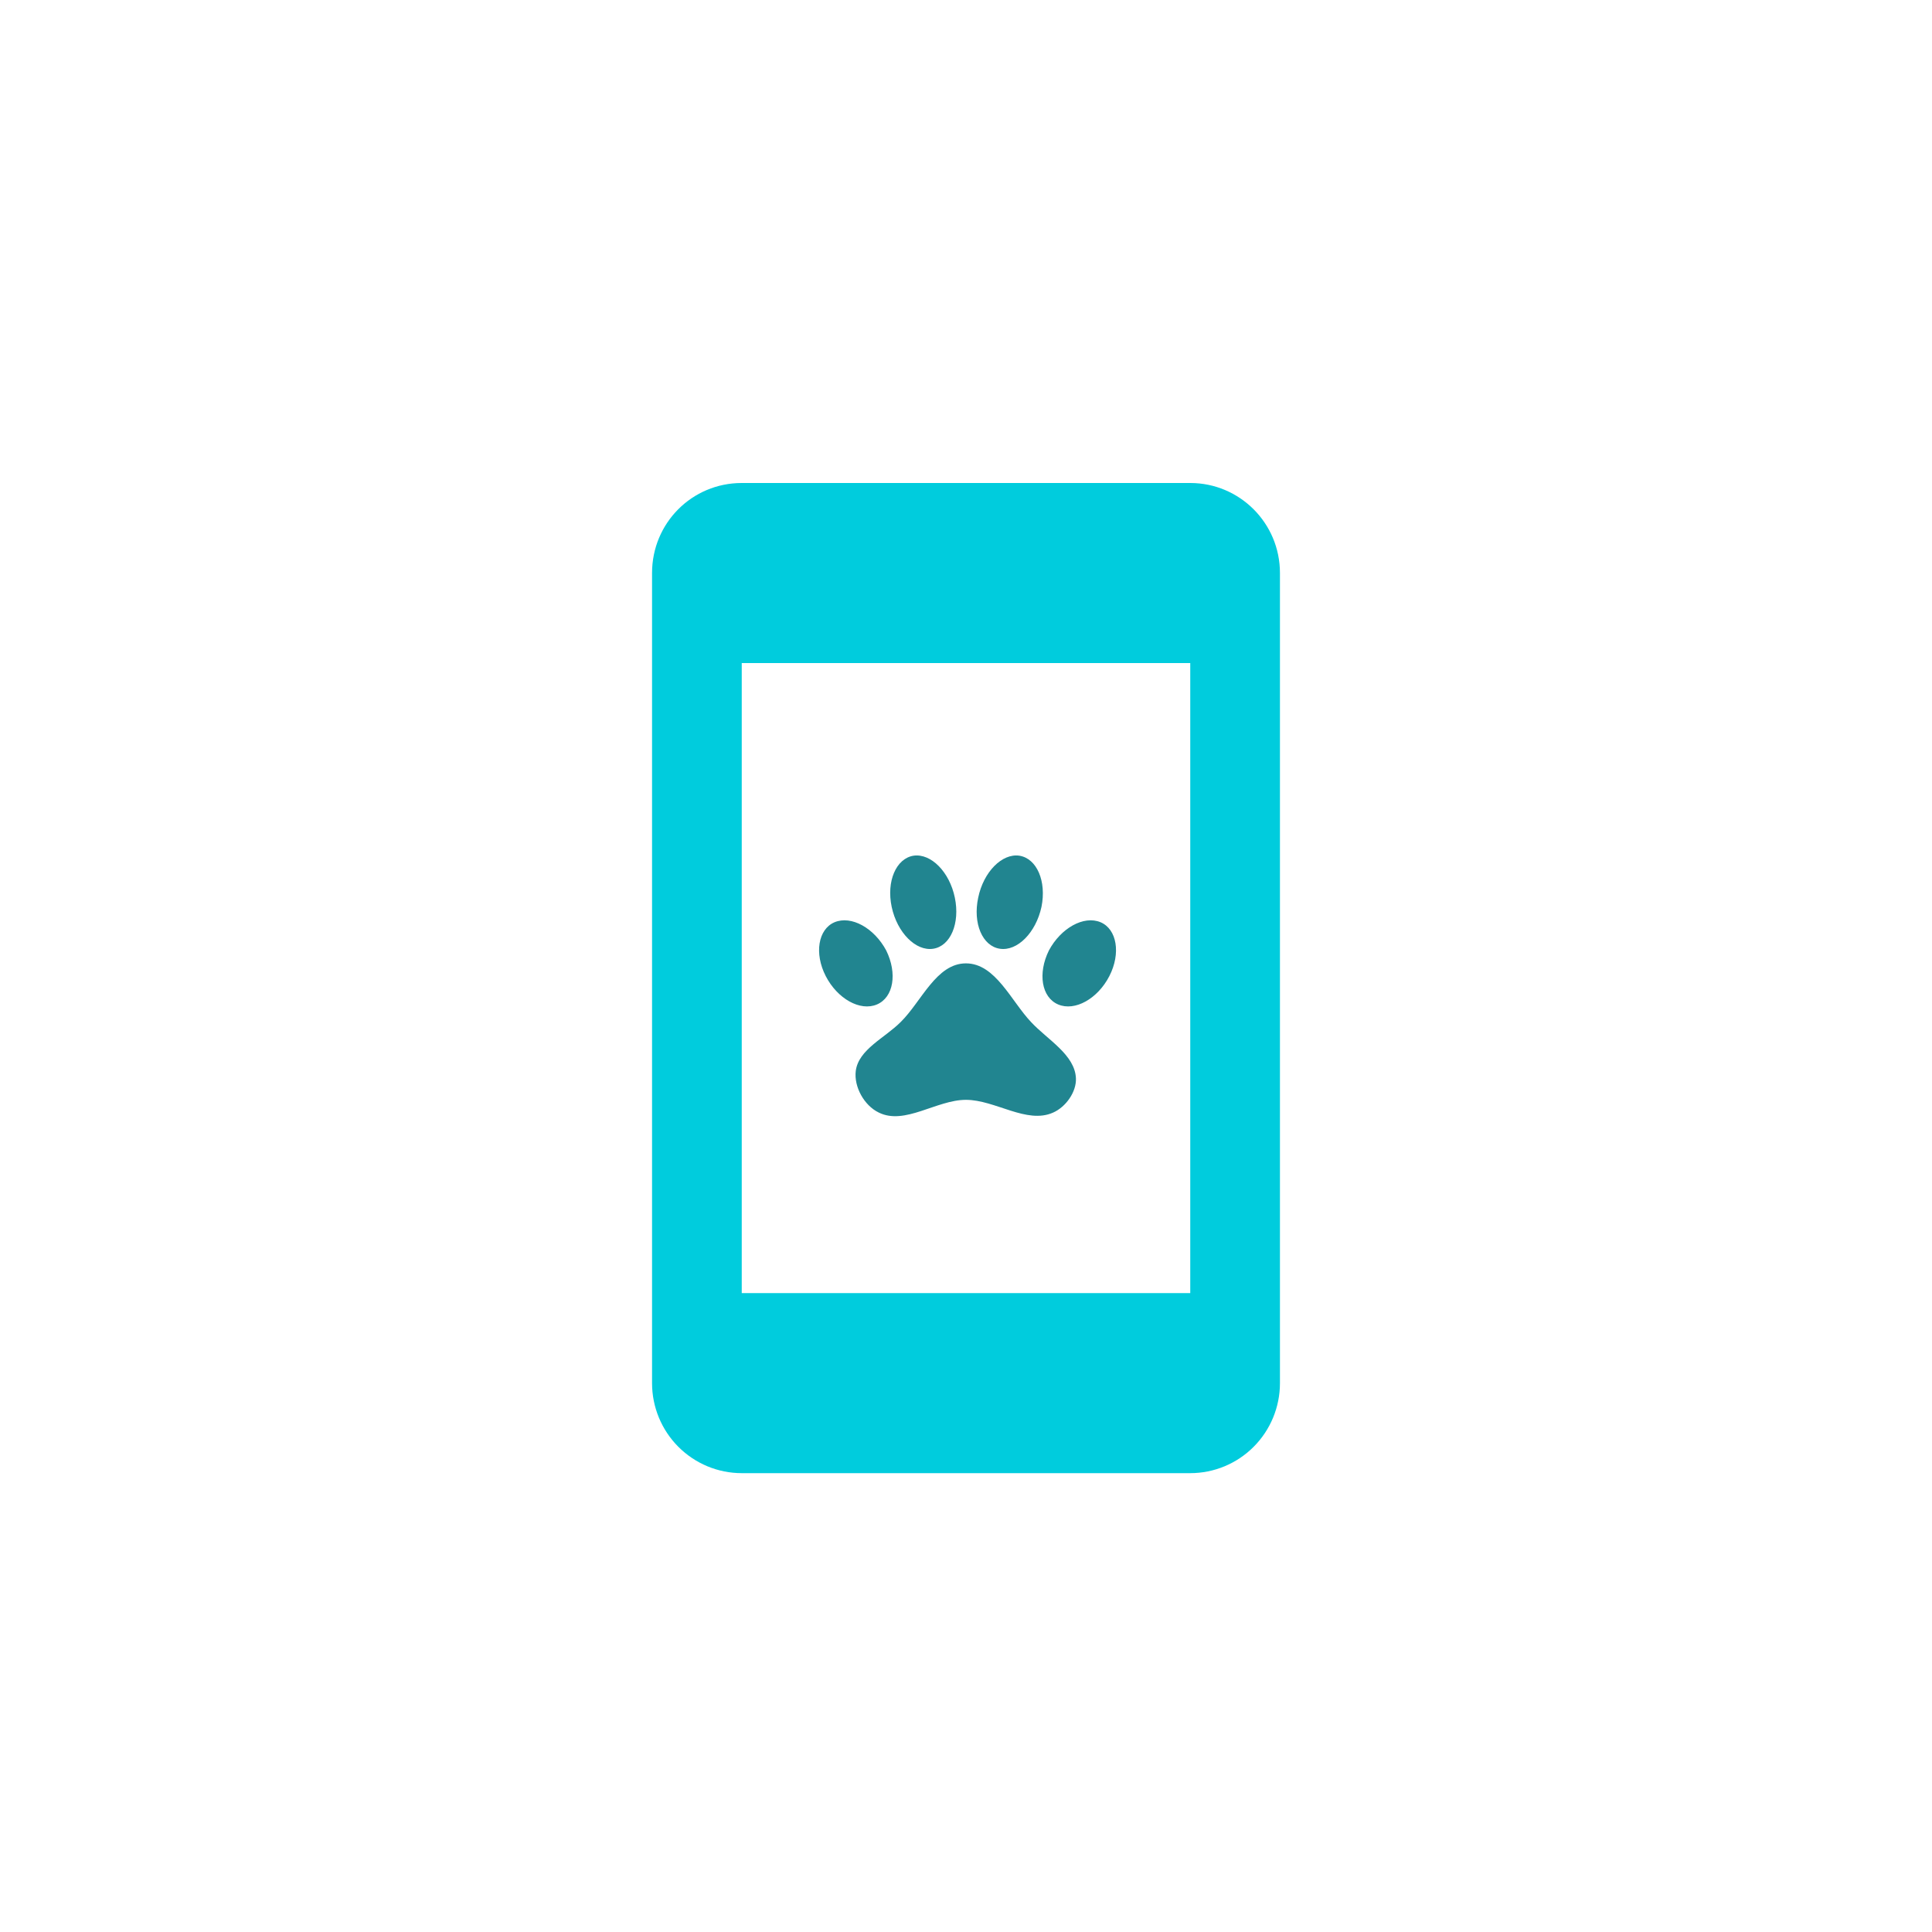 <svg width="80" height="80" viewBox="0 0 80 80" fill="none" xmlns="http://www.w3.org/2000/svg">
<path d="M49.286 53.545H30.714V27.455H49.286M49.286 20H30.714C28.653 20 27 21.659 27 23.727V57.273C27 58.261 27.391 59.209 28.088 59.908C28.785 60.607 29.729 61 30.714 61H49.286C50.271 61 51.216 60.607 51.912 59.908C52.609 59.209 53 58.261 53 57.273V23.727C53 21.659 51.329 20 49.286 20Z" fill="#00CCDD"/>
<path d="M37.829 35.432C38.552 35.33 39.317 36.103 39.538 37.17C39.758 38.231 39.36 39.178 38.638 39.286C37.921 39.394 37.15 38.62 36.923 37.554C36.697 36.493 37.107 35.546 37.829 35.432ZM42.207 35.432C42.936 35.546 43.34 36.493 43.125 37.554C42.893 38.62 42.127 39.394 41.405 39.286C40.676 39.178 40.278 38.231 40.505 37.17C40.725 36.103 41.491 35.33 42.207 35.432ZM34.554 38.189C35.252 37.895 36.201 38.429 36.697 39.358C37.162 40.304 37.003 41.299 36.311 41.593C35.619 41.886 34.676 41.359 34.192 40.418C33.709 39.477 33.88 38.477 34.554 38.189ZM45.575 38.189C46.248 38.477 46.419 39.477 45.936 40.418C45.452 41.359 44.509 41.886 43.817 41.593C43.125 41.299 42.966 40.304 43.432 39.358C43.928 38.429 44.877 37.895 45.575 38.189ZM44.552 44.649C44.577 45.212 44.136 45.836 43.609 46.069C42.513 46.561 41.215 45.542 39.997 45.542C38.778 45.542 37.468 46.603 36.39 46.069C35.778 45.776 35.356 44.997 35.435 44.349C35.545 43.457 36.641 42.977 37.291 42.324C38.154 41.479 38.766 39.891 39.997 39.891C41.221 39.891 41.87 41.455 42.697 42.324C43.377 43.055 44.509 43.672 44.552 44.649Z" fill="#218590"/>
</svg>
